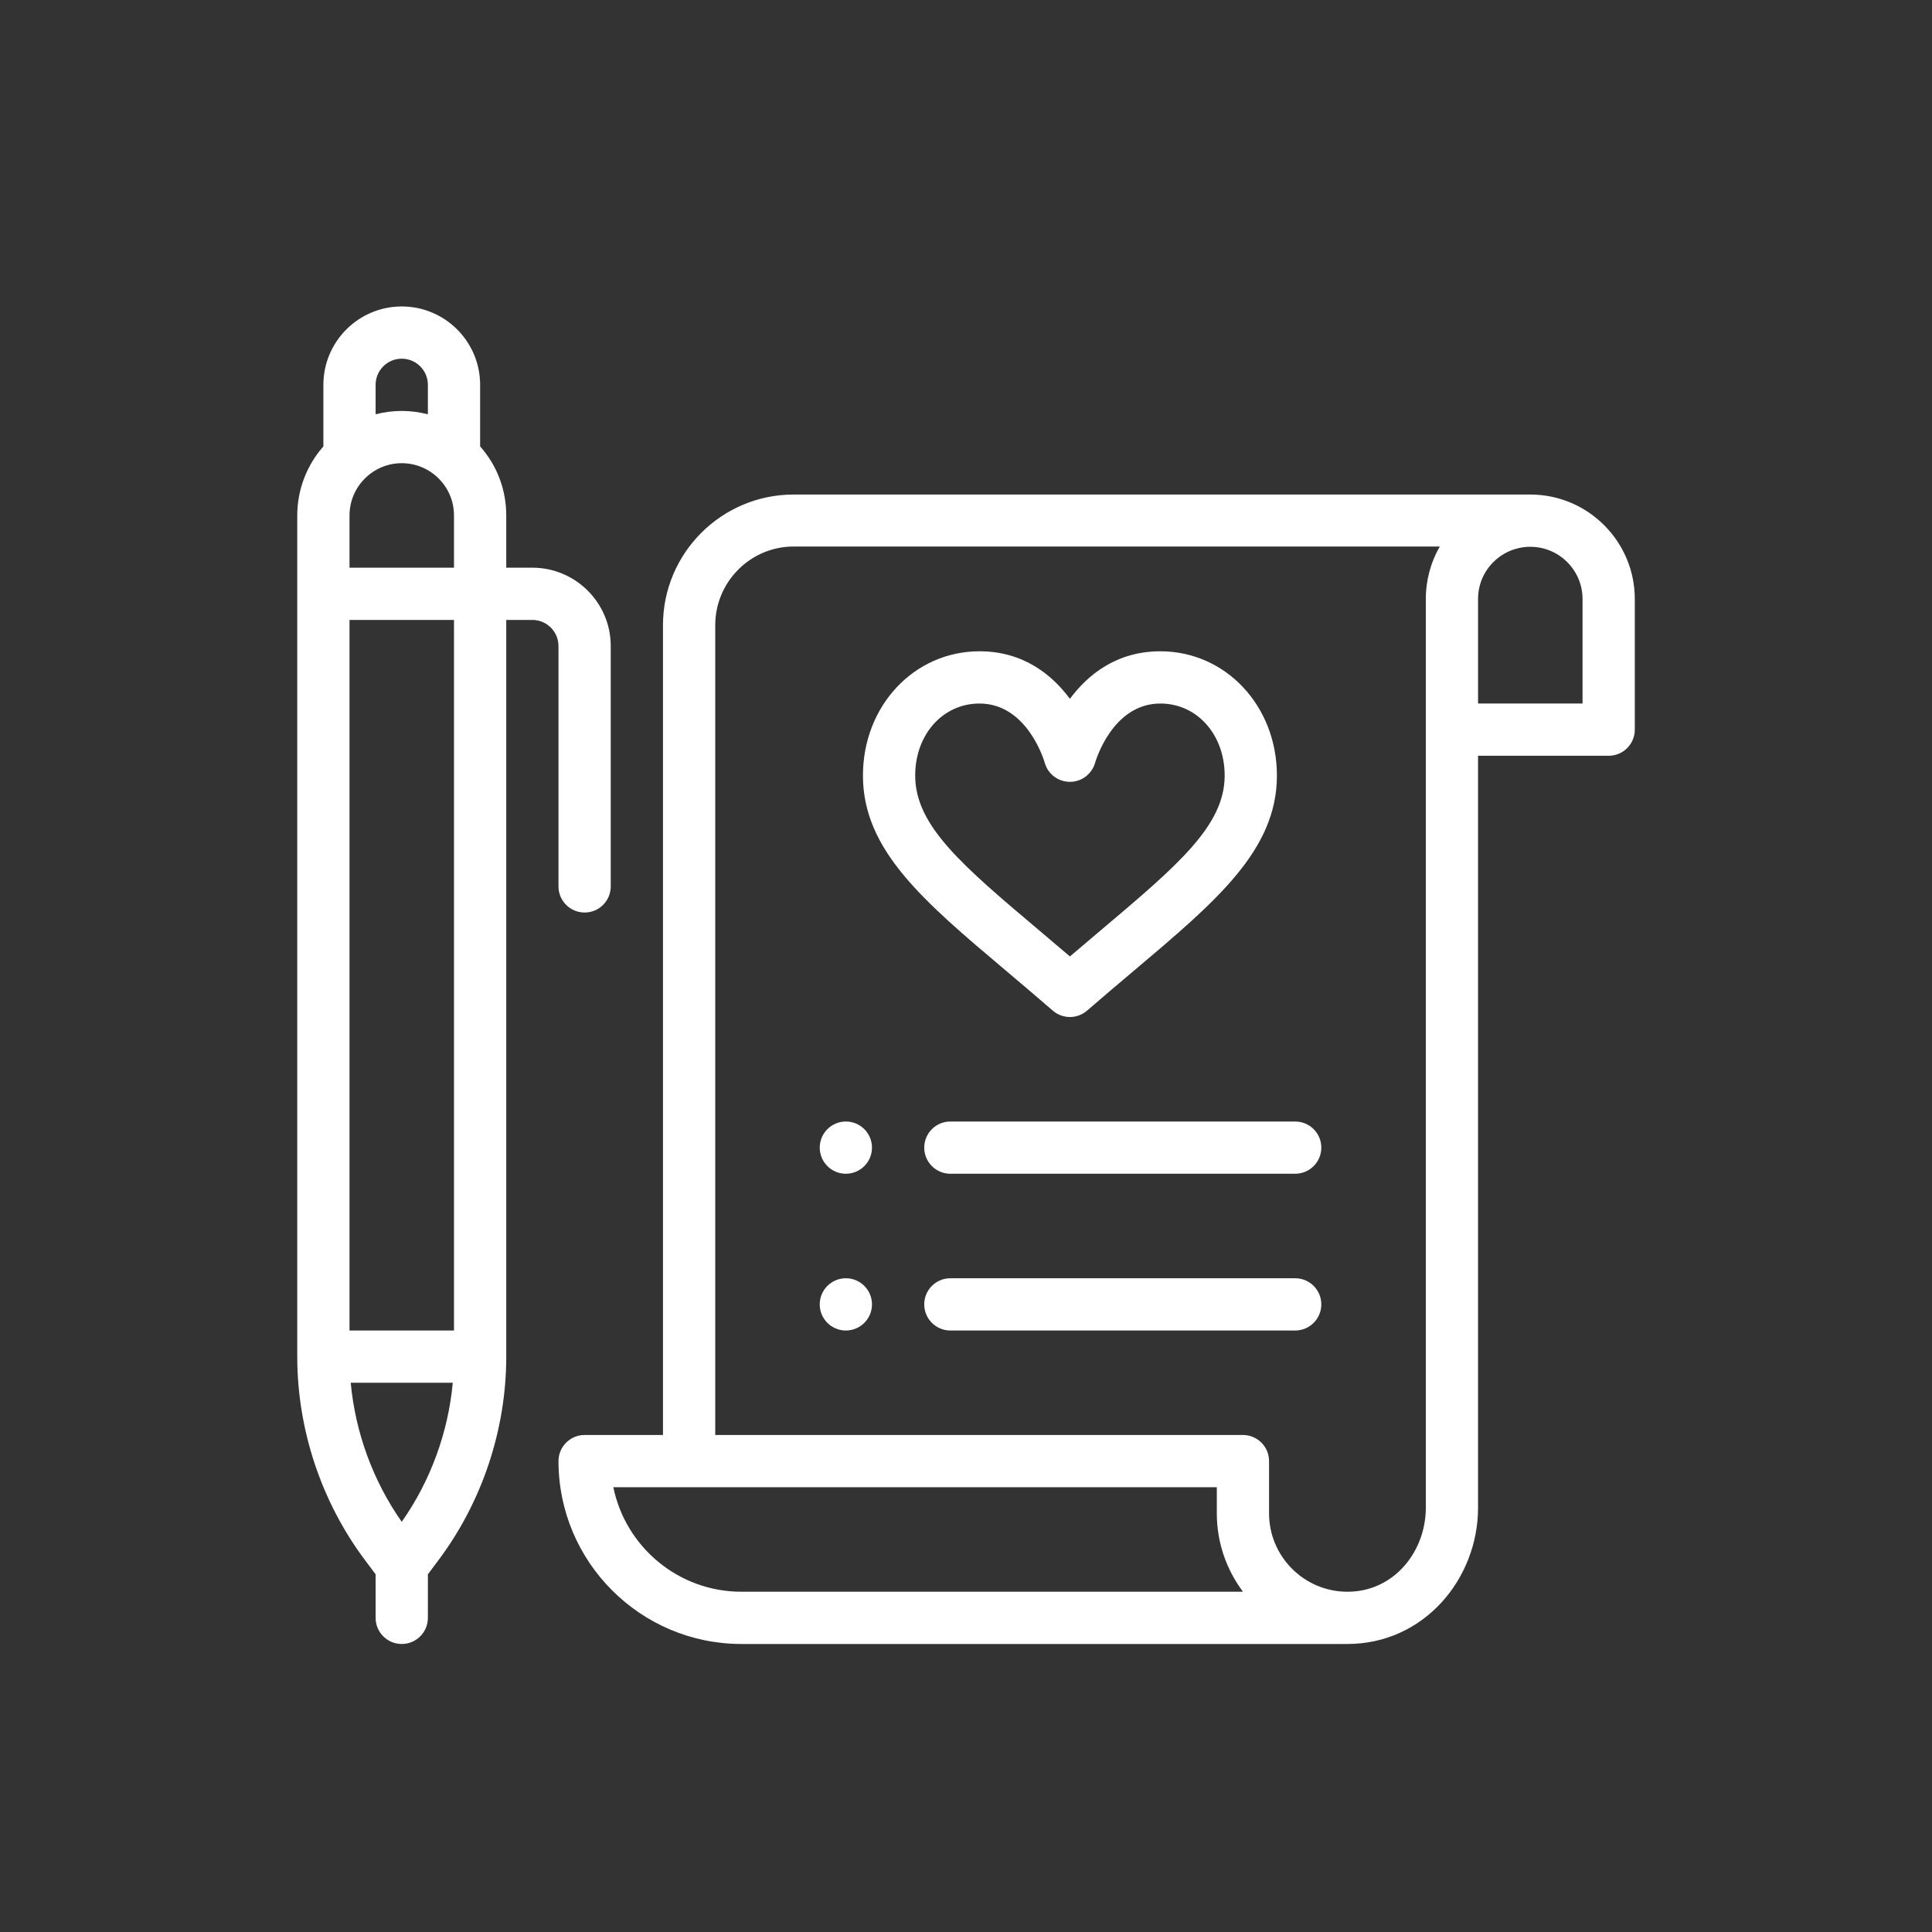 <?xml version="1.0" encoding="UTF-8" standalone="no"?><!DOCTYPE svg PUBLIC "-//W3C//DTD SVG 1.1//EN" "http://www.w3.org/Graphics/SVG/1.1/DTD/svg11.dtd"><svg width="100%" height="100%" viewBox="0 0 200 200" version="1.1" xmlns="http://www.w3.org/2000/svg" xmlns:xlink="http://www.w3.org/1999/xlink" xml:space="preserve" xmlns:serif="http://www.serif.com/" style="fill-rule:evenodd;clip-rule:evenodd;stroke-linejoin:round;stroke-miterlimit:1.414;"><rect x="0" y="0" width="200" height="200" fill="#333333" stroke="none"/><rect id="system-rezerwacyjny" serif:id="system rezerwacyjny" x="0" y="0.954" width="200" height="200" style="fill:none;"/><clipPath id="_clip1"><rect x="0" y="0.954" width="200" height="200"/></clipPath><g clip-path="url(#_clip1)"><g id="_10-lat" serif:id="10 lat"></g><g id="system-rezerwacyjny1" serif:id="system rezerwacyjny"><rect x="0.002" y="0.954" width="200" height="200" style="fill:none;"/><path d="M52.407,64.174l0,76.262c0,7.558 -2.498,15.05 -7.033,21.095l-1.08,1.443l0,4.507c0,1.493 -1.21,2.703 -2.705,2.703c-1.492,0 -2.705,-1.21 -2.705,-2.703l0,-4.507l-1.08,-1.443c-4.535,-6.045 -7.032,-13.535 -7.032,-21.095l0,-87.077c0,-2.648 0.975,-5.188 2.705,-7.148l0,-6.375c0,-4.475 3.64,-8.112 8.112,-8.112c4.475,0 8.113,3.637 8.113,8.112l0,6.373c1.75,1.977 2.705,4.49 2.705,7.15l0,5.407l2.705,0c4.475,0.003 8.112,3.64 8.112,8.113l0,24.88c0,1.495 -1.21,2.705 -2.705,2.705c-1.492,0 -2.705,-1.21 -2.705,-2.705l0,-24.88c0,-1.49 -1.21,-2.703 -2.702,-2.705l-2.705,0Zm106.01,-12.98c5.967,0.002 10.817,4.855 10.817,10.817l0,13.523c0,1.492 -1.212,2.702 -2.704,2.702l-13.523,0l0,77.848c0,7.36 -5.605,14.1 -13.52,14.1l-62.74,0c-10.44,0 -18.932,-8.493 -18.932,-18.93c0,-1.493 1.21,-2.703 2.705,-2.705l8.112,0l0,-83.833c0,-7.455 6.065,-13.52 13.523,-13.522l76.262,0Zm-29.742,113.582c-1.701,-2.265 -2.711,-5.075 -2.711,-8.112l0,-2.705l-62.47,0c1.258,6.165 6.723,10.817 13.253,10.817l51.928,0Zm18.925,-102.765c0,-1.952 0.519,-3.83 1.445,-5.435l-66.891,0c-4.474,0 -8.112,3.665 -8.112,8.14l0,83.833l54.628,0c1.492,0 2.702,1.212 2.702,2.705l0,5.41c0,4.472 3.64,8.112 8.115,8.112c4.865,0 8.113,-4.212 8.113,-8.692l0,-94.073Zm-100.728,81.13l-10.565,0c0.478,5.158 2.308,10.16 5.282,14.398c2.976,-4.238 4.806,-9.24 5.283,-14.398Zm40.69,-10.817c-1.492,0 -2.703,1.212 -2.703,2.705c0.001,1.492 1.211,2.705 2.703,2.705c1.495,0 2.705,-1.213 2.705,-2.705c0,-1.493 -1.21,-2.705 -2.705,-2.705Zm46.515,0c1.498,0.002 2.705,1.212 2.705,2.705c0,1.492 -1.207,2.702 -2.705,2.705l-35.697,0c-1.493,0 -2.703,-1.213 -2.703,-2.705c0,-1.493 1.208,-2.703 2.703,-2.705l35.697,0Zm-87.08,5.41l0,-73.56l-10.815,0l0,73.56l10.815,0Zm40.565,-21.635c-1.492,0 -2.702,1.21 -2.702,2.702c0,1.493 1.21,2.705 2.702,2.705c1.495,0 2.705,-1.212 2.705,-2.705c0,-1.492 -1.21,-2.702 -2.705,-2.702Zm46.515,0c1.498,0.002 2.705,1.212 2.705,2.702c0,1.493 -1.207,2.703 -2.705,2.705l-35.697,0c-1.493,0 -2.703,-1.21 -2.703,-2.705c0,-1.49 1.208,-2.7 2.703,-2.702l35.697,0Zm-29.917,-15.593c-8.61,-7.265 -14.828,-12.512 -14.828,-20.22c0,-7.215 5.298,-12.865 12.063,-12.865c4.552,0 7.52,2.438 9.362,4.92c1.845,-2.482 4.813,-4.92 9.363,-4.92c6.765,0 12.065,5.65 12.065,12.865c0,7.708 -6.22,12.958 -14.828,20.223c-1.542,1.3 -3.135,2.645 -4.827,4.112c-0.508,0.44 -1.14,0.66 -1.773,0.66c-0.63,0 -1.262,-0.22 -1.77,-0.66c-1.692,-1.467 -3.287,-2.812 -4.827,-4.115Zm6.6,-19.57l-0.013,0c-1.207,-0.007 -2.265,-0.805 -2.592,-1.965c-0.07,-0.25 -1.823,-6.142 -6.76,-6.142c-3.793,0 -6.655,3.205 -6.655,7.457c0,5.195 4.86,9.295 12.907,16.088c1.01,0.852 2.04,1.722 3.11,2.637c1.07,-0.915 2.103,-1.785 3.11,-2.637c8.05,-6.793 12.91,-10.893 12.91,-16.088c0,-4.252 -2.865,-7.457 -6.66,-7.457c-4.935,0 -6.685,5.892 -6.755,6.142c-0.335,1.158 -1.392,1.963 -2.602,1.965Zm53.065,-8.107l0,-10.818c0,-2.982 -2.425,-5.407 -5.408,-5.407c-2.952,0 -5.41,2.382 -5.41,5.407l0,10.818l10.818,0Zm-116.828,-14.063l0,-5.407c0,-3.028 -2.468,-5.41 -5.408,-5.41c-2.989,0 -5.407,2.44 -5.407,5.41l0,5.407l10.815,0Zm-5.408,-21.635c1.493,0 2.706,1.213 2.706,2.705l-0.001,3.05c-0.877,-0.227 -1.785,-0.345 -2.705,-0.345c-0.92,0 -1.827,0.118 -2.705,0.345l0,-3.05c0,-1.492 1.213,-2.705 2.705,-2.705Z" style="fill:#ffffff;"/></g></g></svg>